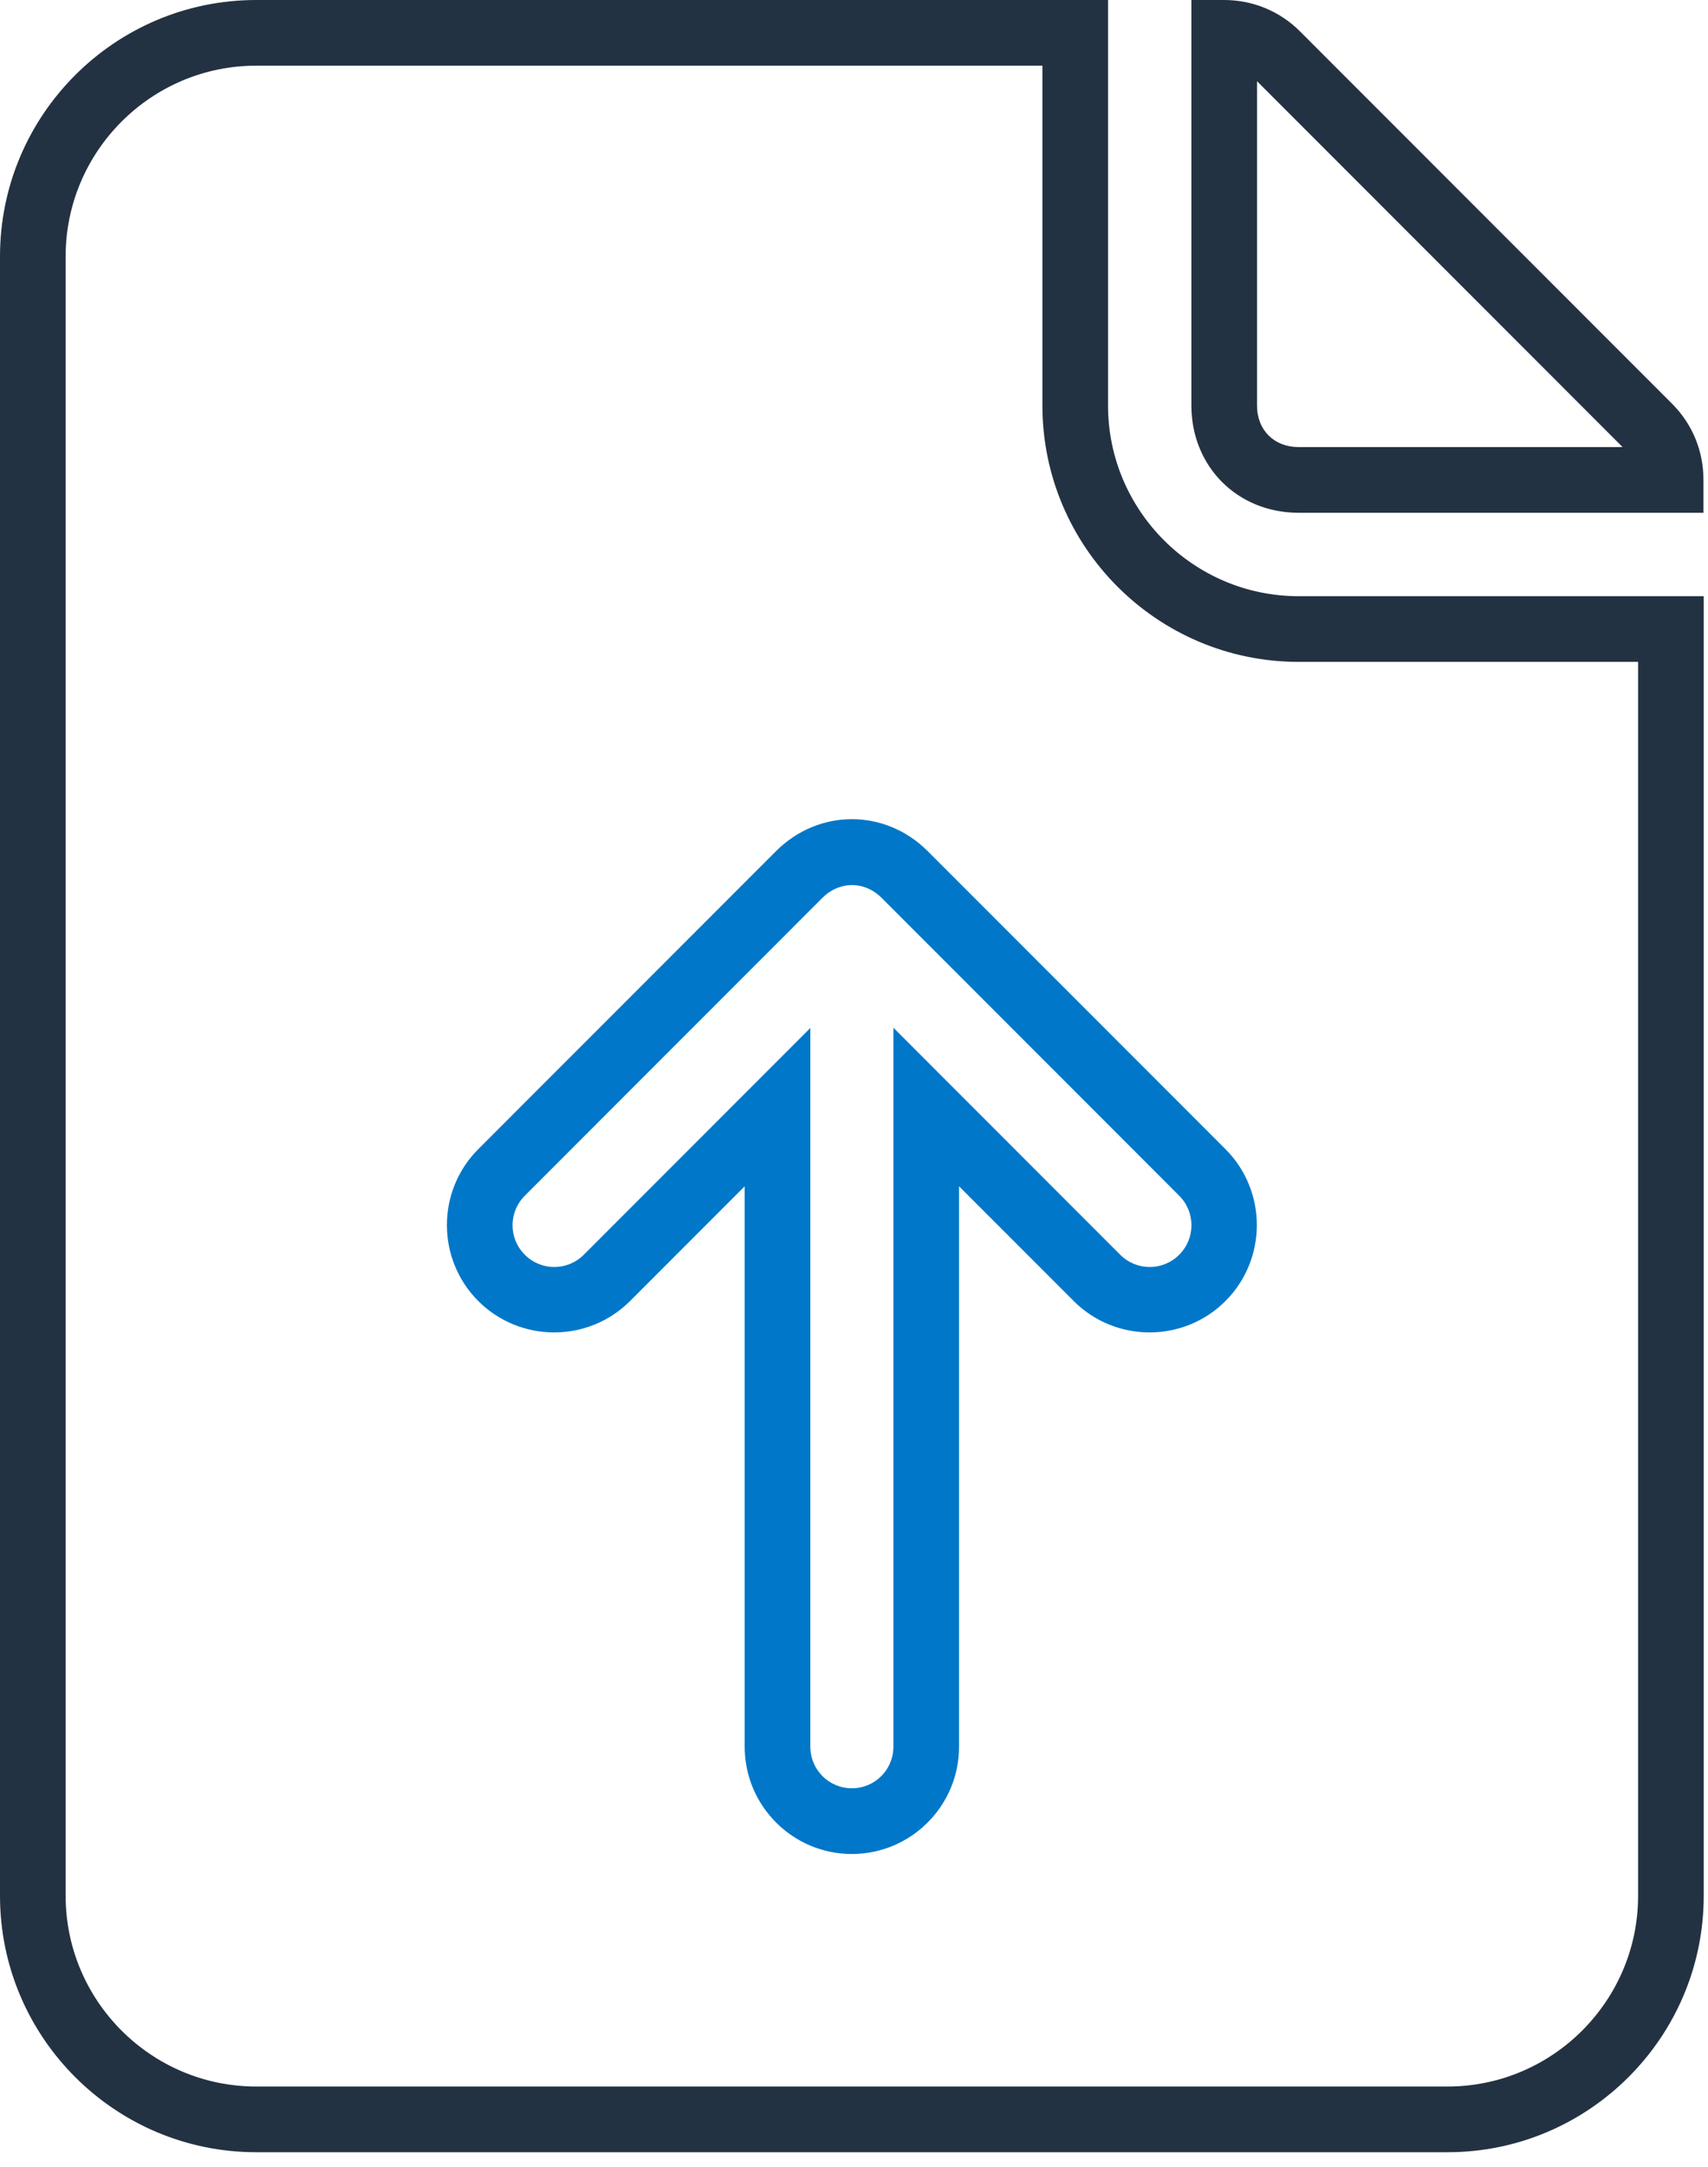 <?xml version="1.0" encoding="UTF-8"?> <svg xmlns="http://www.w3.org/2000/svg" width="97" height="123" viewBox="0 0 97 123" fill="none"><path d="M82.209 122.157H14.548C6.527 122.157 0 115.628 0 107.605V14.552C0 6.529 6.527 0 14.548 0H62.927V23.015C62.927 28.978 67.787 33.839 73.748 33.839H96.757V107.605C96.757 115.628 90.23 122.157 82.209 122.157ZM14.548 3.728C8.587 3.728 3.728 8.59 3.728 14.552V107.605C3.728 113.567 8.587 118.428 14.548 118.428H82.209C88.17 118.428 93.03 113.567 93.03 107.605V37.567H73.748C65.727 37.567 59.2 31.039 59.2 23.015V3.728H14.548ZM96.757 29.104H73.748C70.272 29.104 67.661 26.477 67.661 23.015V0H69.517C71.137 0 72.678 0.629 73.826 1.778L94.965 22.921C96.113 24.07 96.742 25.596 96.742 27.232V29.088L96.757 29.104ZM71.388 4.609V23.015C71.388 24.416 72.364 25.375 73.748 25.375H92.149L71.388 4.609Z" fill="#233242"></path><path d="M48.379 105.23C45.013 105.23 42.292 102.492 42.292 99.141V67.332L35.781 73.845C33.406 76.22 29.537 76.22 27.162 73.845C24.787 71.469 24.787 67.599 27.162 65.224L44.069 48.312C46.492 45.889 50.266 45.889 52.688 48.312L69.596 65.224C71.971 67.599 71.971 71.469 69.596 73.845C67.221 76.22 63.352 76.22 60.977 73.845L54.465 67.332V99.141C54.465 102.508 51.729 105.23 48.379 105.23ZM46.02 58.333V99.141C46.02 100.447 47.073 101.501 48.379 101.501C49.684 101.501 50.738 100.447 50.738 99.141V58.333L63.619 71.218C64.547 72.146 66.041 72.146 66.969 71.218C67.897 70.289 67.897 68.795 66.969 67.867L50.062 50.955C49.102 49.995 47.671 49.995 46.712 50.955L29.804 67.867C28.876 68.795 28.876 70.289 29.804 71.218C30.732 72.146 32.226 72.146 33.154 71.218L46.035 58.333H46.02Z" fill="#0077C8"></path></svg> 